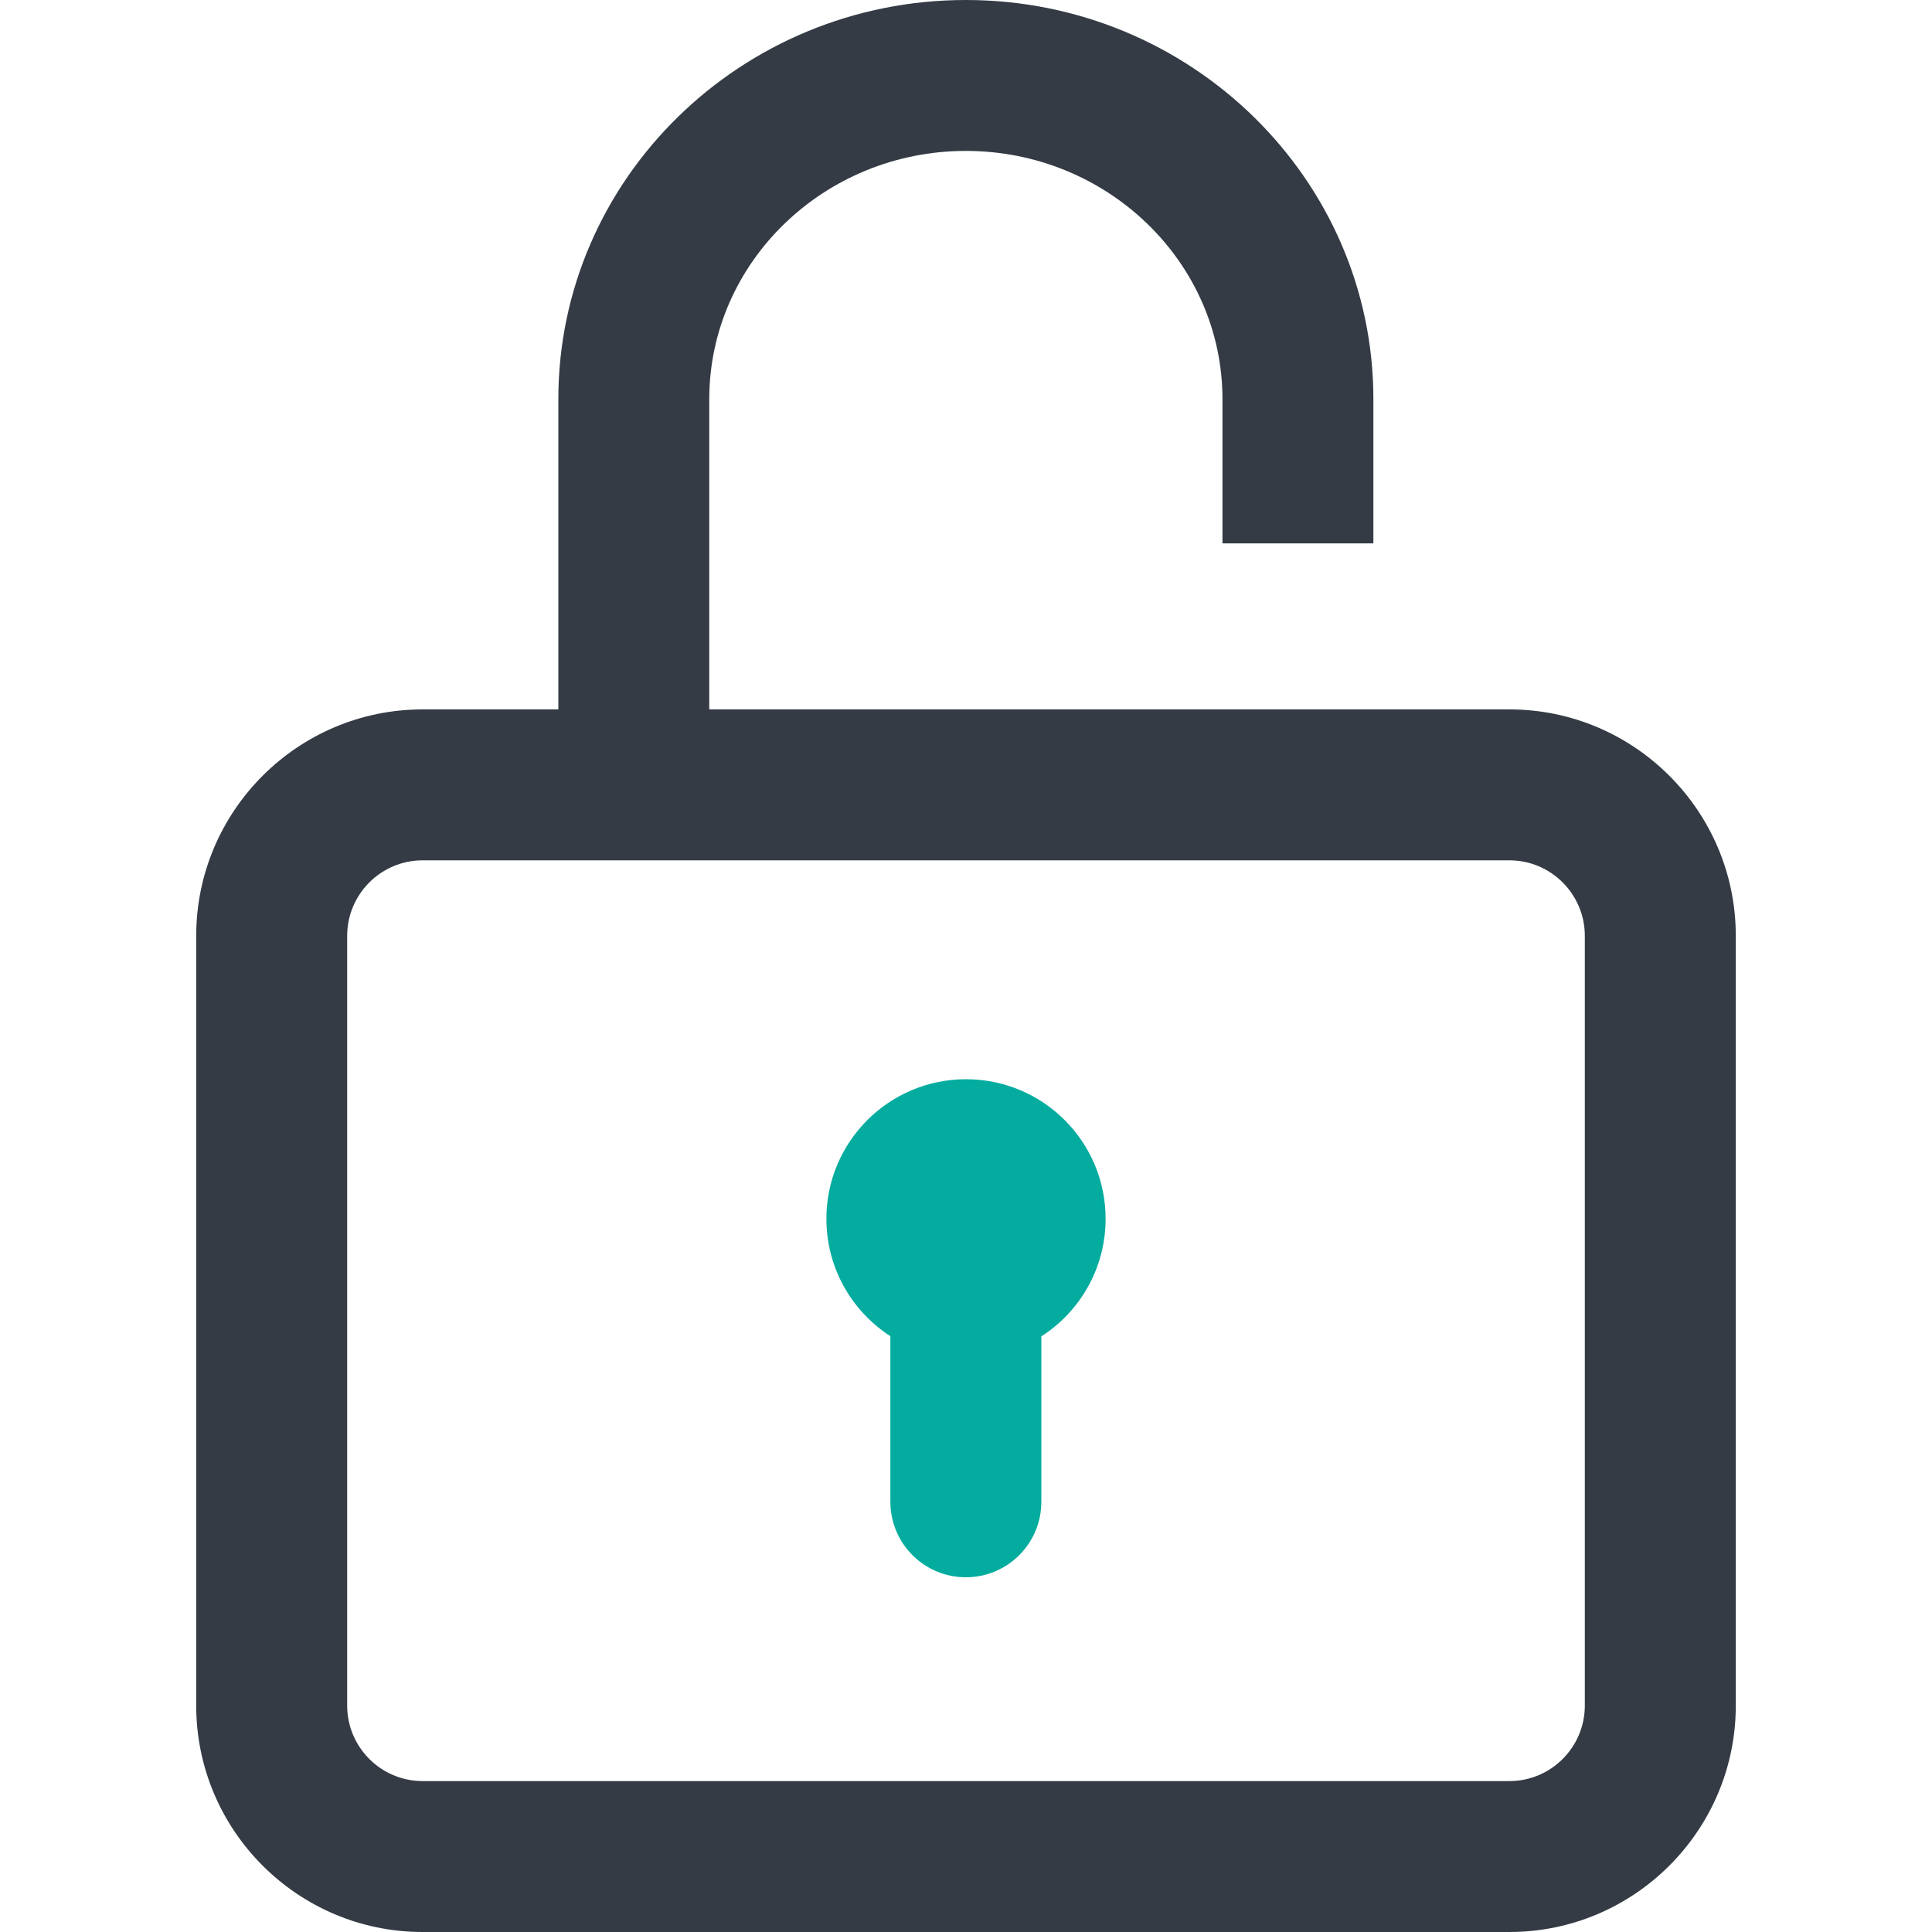 <svg width="43" height="43" viewBox="0 0 43 43" fill="none" xmlns="http://www.w3.org/2000/svg">
<path d="M33.594 15.789H15.786V8.883C15.786 5.837 18.348 3.359 21.497 3.359C24.646 3.359 27.208 5.837 27.208 8.883V12.094H30.567V8.883C30.567 3.985 26.498 0 21.497 0C16.495 0 12.427 3.985 12.427 8.883V15.789H9.406C6.628 15.789 4.367 18.05 4.367 20.828V37.961C4.367 40.739 6.628 43 9.406 43H33.594C36.372 43 38.633 40.739 38.633 37.961V20.828C38.633 18.05 36.372 15.789 33.594 15.789ZM35.273 37.961C35.273 38.887 34.52 39.641 33.594 39.641H9.406C8.48 39.641 7.727 38.887 7.727 37.961V20.828C7.727 19.902 8.48 19.148 9.406 19.148H33.594C34.52 19.148 35.273 19.902 35.273 20.828V37.961Z" fill="#343B45"/>
<path d="M21.5 24.02C19.784 24.02 18.393 25.411 18.393 27.127C18.393 28.223 18.96 29.185 19.817 29.739V33.426C19.817 34.353 20.569 35.105 21.497 35.105C22.424 35.105 23.177 34.353 23.177 33.426V29.743C24.037 29.19 24.607 28.226 24.607 27.127C24.607 25.411 23.216 24.02 21.5 24.02Z" fill="#03AC9E"/>
</svg>
